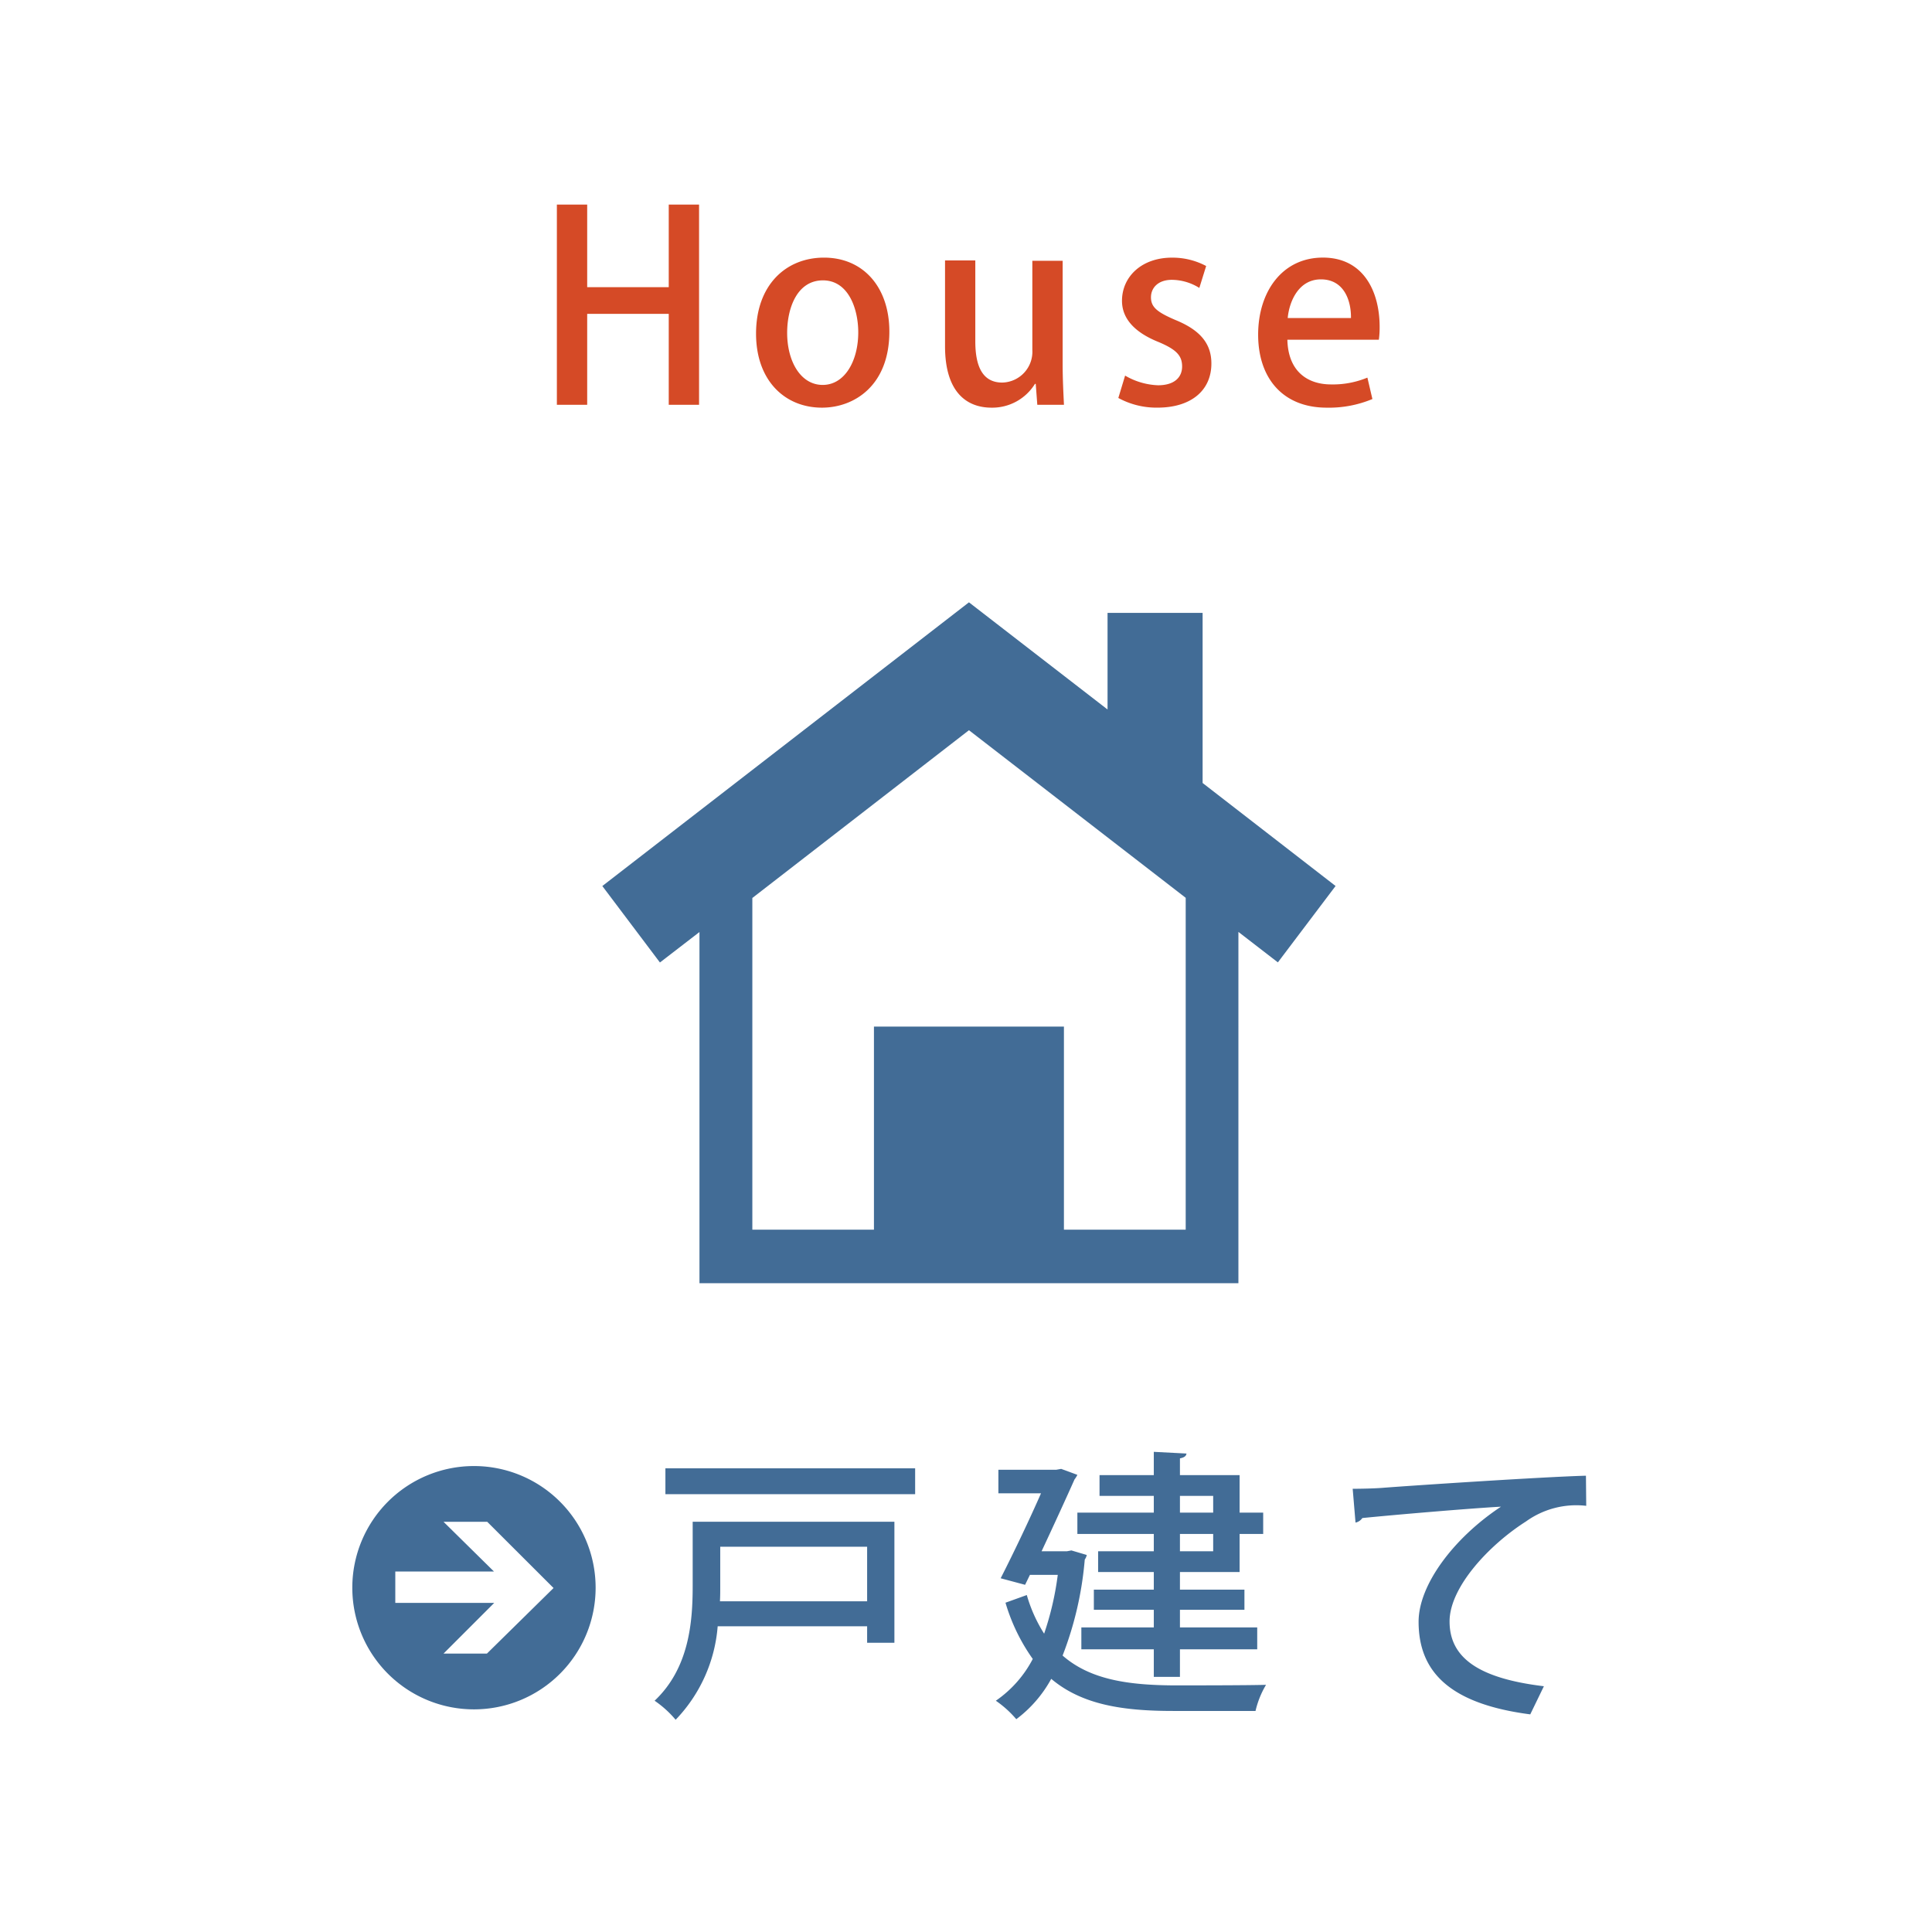 <svg xmlns="http://www.w3.org/2000/svg" xmlns:xlink="http://www.w3.org/1999/xlink" width="170" height="170" viewBox="0 0 170 170">
  <defs>
    <clipPath id="clip-icon_borrow_mansion">
      <rect width="170" height="170"/>
    </clipPath>
  </defs>
  <g id="icon_borrow_mansion" clip-path="url(#clip-icon_borrow_mansion)">
    <path id="house" d="M271.332,110.7H260.617V92.829H243.9V110.7H233.2V81.515L252.26,66.753,271.332,81.5Zm13.188-30.24-11.7-9.063V56.429h-8.365v8.5L252.26,55.5,220,80.463l5.069,6.728,3.479-2.681v30.9h47.422V84.5l3.472,2.681Z" transform="translate(-167 -2.5)" fill="#426c96" fill-rule="evenodd"/>
    <path id="パス_4113" data-name="パス 4113" d="M-23.207-17.618h-2.668v7.268h-7.176v-7.268h-2.668V0h2.668V-8h7.176V0h2.668Zm10.994,4.669c-3.358,0-5.98,2.415-5.98,6.693,0,4.094,2.507,6.509,5.8,6.509C-9.545.253-6.463-1.7-6.463-6.44-6.463-10.327-8.74-12.949-12.213-12.949ZM-9.2-6.371c0,2.53-1.2,4.623-3.128,4.623-1.955,0-3.128-2.093-3.128-4.577,0-2.185.874-4.623,3.151-4.623C-10.074-10.948-9.2-8.464-9.2-6.371Zm17.986-6.3H6.118V-4.83A2.714,2.714,0,0,1,3.473-1.955C1.725-1.955,1.1-3.4,1.1-5.589V-12.7H-1.564v7.544C-1.564-1.1.345.253,2.53.253A4.414,4.414,0,0,0,6.348-1.84h.069L6.555,0H8.9c-.046-1.012-.115-2.208-.115-3.634Zm12.627.46a6.3,6.3,0,0,0-3.013-.736c-2.668,0-4.393,1.679-4.393,3.8,0,1.472.989,2.737,3.243,3.634,1.518.644,2.047,1.173,2.047,2.139s-.69,1.656-2.116,1.656a6.161,6.161,0,0,1-2.9-.851L13.685-.6a7.012,7.012,0,0,0,3.45.851c2.875,0,4.738-1.449,4.738-3.887,0-1.84-1.1-2.99-3.2-3.841-1.541-.667-2.116-1.1-2.116-1.978,0-.851.644-1.541,1.84-1.541a4.626,4.626,0,0,1,2.415.713ZM35.6-2.392a7.906,7.906,0,0,1-3.2.6c-2,0-3.772-1.081-3.841-3.933h8.05a7.992,7.992,0,0,0,.069-1.127c0-3.128-1.426-6.1-4.991-6.1-3.588,0-5.7,3.013-5.7,6.785C25.99-2.3,28.2.253,32.016.253a9.909,9.909,0,0,0,4.025-.759ZM28.589-7.636c.138-1.472.966-3.4,2.921-3.4,2.047,0,2.668,1.886,2.645,3.4Z" transform="translate(84.719 35.618)" fill="#d54a26"/>
    <g id="グループ_6279" data-name="グループ 6279" transform="translate(1)">
      <path id="right" d="M261.847,49h-3.818l4.461-4.461h-8.707V41.778h8.68l-4.434-4.371h3.845l5.834,5.826Zm-1.142-16.5a10.705,10.705,0,1,0,10.705,10.705A10.705,10.705,0,0,0,260.705,32.5Z" transform="translate(-220 96.5)" fill="#426c96" fill-rule="evenodd"/>
      <path id="パス_4223" data-name="パス 4223" d="M1.55-17.525H23.525V-19.8H1.55ZM3.95-15.1v5.65C3.95-6.3,3.65-2.225.6.65A9.122,9.122,0,0,1,2.45,2.325,13.372,13.372,0,0,0,6.15-5.9H19.3v1.45h2.4V-15.1Zm15.35,7H6.35c.025-.45.025-.875.025-1.3v-3.5H19.3Zm18.5-7.8v1.875h6.725V-12.5h-4.9v1.825h4.9v1.55H39.25V-7.35h5.275V-5.8H38.15v1.925h6.375V-1.45h2.3V-3.875h6.8V-5.8h-6.8V-7.35H52.5V-9.125H46.825v-1.55h5.25v-3.35H54.15V-15.9H52.075v-3.3h-5.25v-1.475c.375-.075.55-.2.575-.425l-2.875-.15v2.05H39.75v1.825h4.775V-15.9Zm11.95,0H46.825v-1.475H49.75Zm-2.925,3.4v-1.525H49.75V-12.5Zm-9.95,0H34.65c1.1-2.35,2.2-4.75,2.9-6.325a2.159,2.159,0,0,0,.25-.4l-1.425-.525-.425.075h-5.1V-17.6H34.6c-.975,2.225-2.375,5.175-3.55,7.475l2.15.575.425-.875h2.45a26.358,26.358,0,0,1-1.2,5.175,13,13,0,0,1-1.525-3.4l-1.875.675a16.606,16.606,0,0,0,2.4,4.95A10.157,10.157,0,0,1,30.625.65a9.292,9.292,0,0,1,1.8,1.625A11.023,11.023,0,0,0,35.5-1.275C38.2,1,41.775,1.55,46.225,1.55h7.25A8.068,8.068,0,0,1,54.4-.75c-1.55.05-6.875.05-8.125.05-4-.025-7.35-.5-9.775-2.625a30.3,30.3,0,0,0,1.95-8.45.975.975,0,0,0,.175-.4l-1.35-.4Zm25.4-2.525a.958.958,0,0,0,.6-.4c2.725-.275,9.45-.85,12.2-1C70.95-13.7,67.825-9.575,67.825-6.3c0,4.375,2.7,7.225,9.825,8.15l1.2-2.475c-5.825-.7-8.3-2.55-8.3-5.7,0-3.025,3.5-6.75,6.725-8.8a7.585,7.585,0,0,1,5.3-1.375l-.025-2.65c-3.75.1-15.45.875-18,1.075-.7.05-1.775.075-2.525.075Z" transform="translate(56 149)" fill="#426c96"/>
    </g>
  </g>
</svg>

